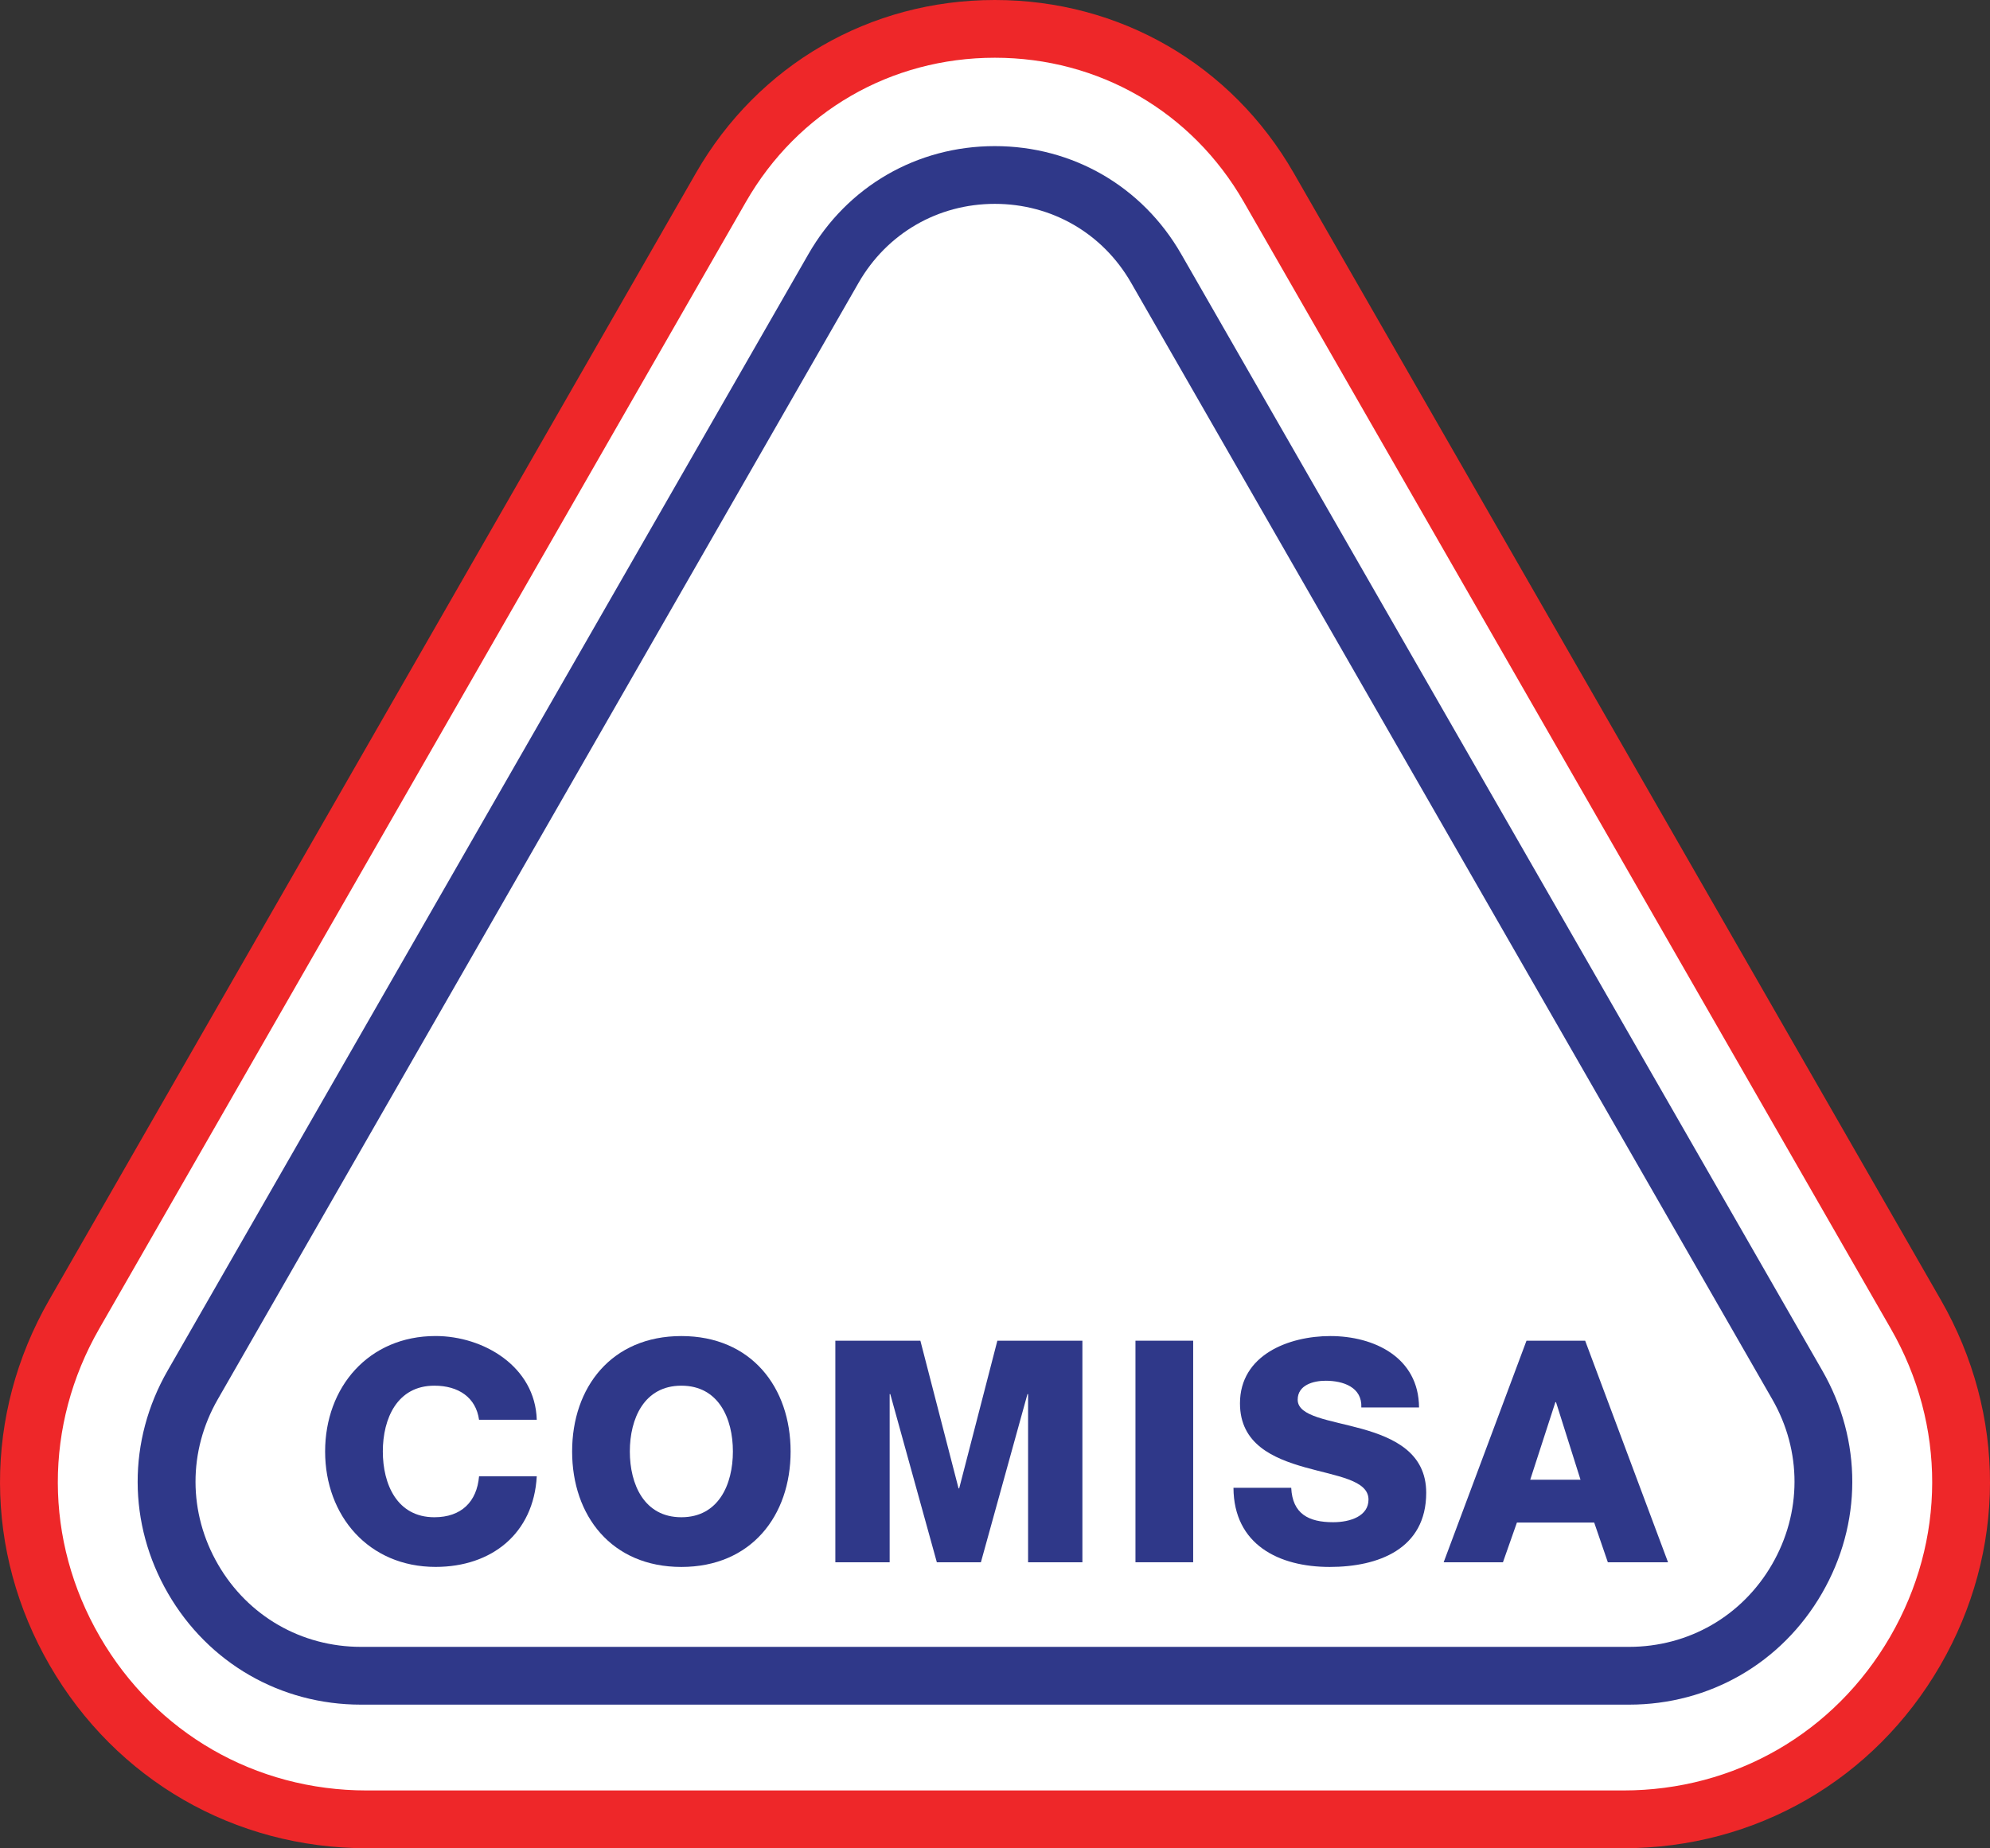 <svg xmlns="http://www.w3.org/2000/svg" xmlns:xlink="http://www.w3.org/1999/xlink" id="Layer_1" x="0px" y="0px" viewBox="0 0 480 445.88" style="enable-background:new 0 0 480 445.88;" xml:space="preserve"><rect x="0" y="0" width="480" height="445.88" fill="#333333" stroke="none"/><style type="text/css">	.st0{fill:#FFFFFF;}	.st1{fill:#EE2729;}	.st2{fill:#2F3889;}</style><g>	<g>		<path class="st0" d="M387.42,439.79H92.58c-31.01,0-58.79-16.02-74.33-42.85c-15.54-26.83-15.6-58.91-0.17-85.8L169.82,46.71   c14.59-25.43,40.81-40.62,70.13-40.62c0,0,0.01,0,0.01,0c29.32,0,55.53,15.18,70.13,40.6l151.81,264.44   c15.44,26.89,15.38,58.97-0.16,85.81C446.22,423.77,418.43,439.79,387.42,439.79z"></path>	</g></g><path class="st1" d="M391.55,445.88H88.45c-31.88,0-60.44-16.47-76.42-44.05c-15.97-27.58-16.04-60.56-0.18-88.21l156-271.86 C182.86,15.62,209.81,0,239.95,0c0,0,0.01,0,0.01,0c30.14,0,57.09,15.6,72.1,41.74L468.14,313.6c15.87,27.65,15.81,60.63-0.16,88.22 C452,429.41,423.43,445.88,391.55,445.88z M239.96,13.93C239.96,13.93,239.96,13.93,239.96,13.93c-25.1,0-47.54,13-60.03,34.76 l-156,271.86c-13.36,23.29-13.31,51.06,0.15,74.29c13.45,23.23,37.52,37.1,64.37,37.1h303.11c26.85,0,50.92-13.87,64.37-37.11 c13.45-23.24,13.51-51.01,0.14-74.3L299.99,48.68C287.49,26.92,265.05,13.93,239.96,13.93z"></path><path class="st2" d="M392.92,411.24H87.08c-19.42,0-36.82-10.03-46.55-26.83s-9.77-36.89-0.11-53.73l154.59-269.4 c9.35-16.3,26.15-26.03,44.94-26.03c0,0,0.01,0,0.01,0c18.79,0,35.58,9.73,44.94,26.02l154.66,269.4 c9.67,16.84,9.63,36.93-0.1,53.73C429.74,401.21,412.34,411.24,392.92,411.24z M239.96,49.18c-13.74,0-26.02,7.12-32.86,19.03 L52.51,337.61c-7.16,12.48-7.13,27.36,0.08,39.81c7.21,12.45,20.11,19.88,34.49,19.88h305.84c14.39,0,27.29-7.43,34.5-19.89 c7.21-12.45,7.24-27.34,0.07-39.82L272.82,68.2C265.98,56.29,253.7,49.18,239.96,49.18z"></path><path class="st2" d="M115.55,342.53c-0.75-5.39-4.94-8.24-10.78-8.24c-8.98,0-12.43,7.94-12.43,15.87s3.44,15.87,12.43,15.87 c6.51,0,10.26-3.74,10.78-9.88h13.92c-0.75,13.77-10.85,21.86-24.4,21.86c-16.17,0-26.65-12.35-26.65-27.85 c0-15.5,10.48-27.85,26.65-27.85c11.53,0,24.03,7.34,24.4,20.21H115.55z"></path><path class="st2" d="M164.35,322.32c16.84,0,26.35,12.35,26.35,27.85c0,15.5-9.51,27.85-26.35,27.85S138,365.66,138,350.16 C138,334.67,147.51,322.32,164.35,322.32z M164.35,366.03c8.98,0,12.43-7.93,12.43-15.87s-3.44-15.87-12.43-15.87 c-8.98,0-12.43,7.94-12.43,15.87S155.37,366.03,164.35,366.03z"></path><path class="st2" d="M201.49,323.44H222l9.21,35.63h0.15l9.21-35.63h20.51v53.45h-13.1v-40.57h-0.15l-11.23,40.57h-10.63 l-11.23-40.57h-0.15v40.57h-13.1V323.44z"></path><path class="st2" d="M273.88,323.44h13.92v53.45h-13.92V323.44z"></path><path class="st2" d="M311.45,358.92c0.3,6.29,4.19,8.31,10.11,8.31c4.19,0,8.53-1.5,8.53-5.46c0-4.72-7.64-5.62-15.35-7.79 c-7.64-2.17-15.65-5.61-15.65-15.42c0-11.68,11.75-16.24,21.78-16.24c10.63,0,21.34,5.17,21.41,17.22h-13.92 c0.22-4.87-4.34-6.44-8.61-6.44c-2.99,0-6.74,1.05-6.74,4.57c0,4.12,7.71,4.87,15.5,7.04c7.71,2.17,15.5,5.76,15.5,15.42 c0,13.55-11.53,17.89-23.28,17.89c-12.28,0-23.13-5.39-23.21-19.09H311.45z"></path><path class="st2" d="M368.2,323.44h14.15l19.99,53.45h-14.52l-3.29-9.58h-18.64l-3.37,9.58h-14.3L368.2,323.44z M369.1,356.98h12.13 l-5.91-18.72h-0.15L369.1,356.98z"></path></svg>